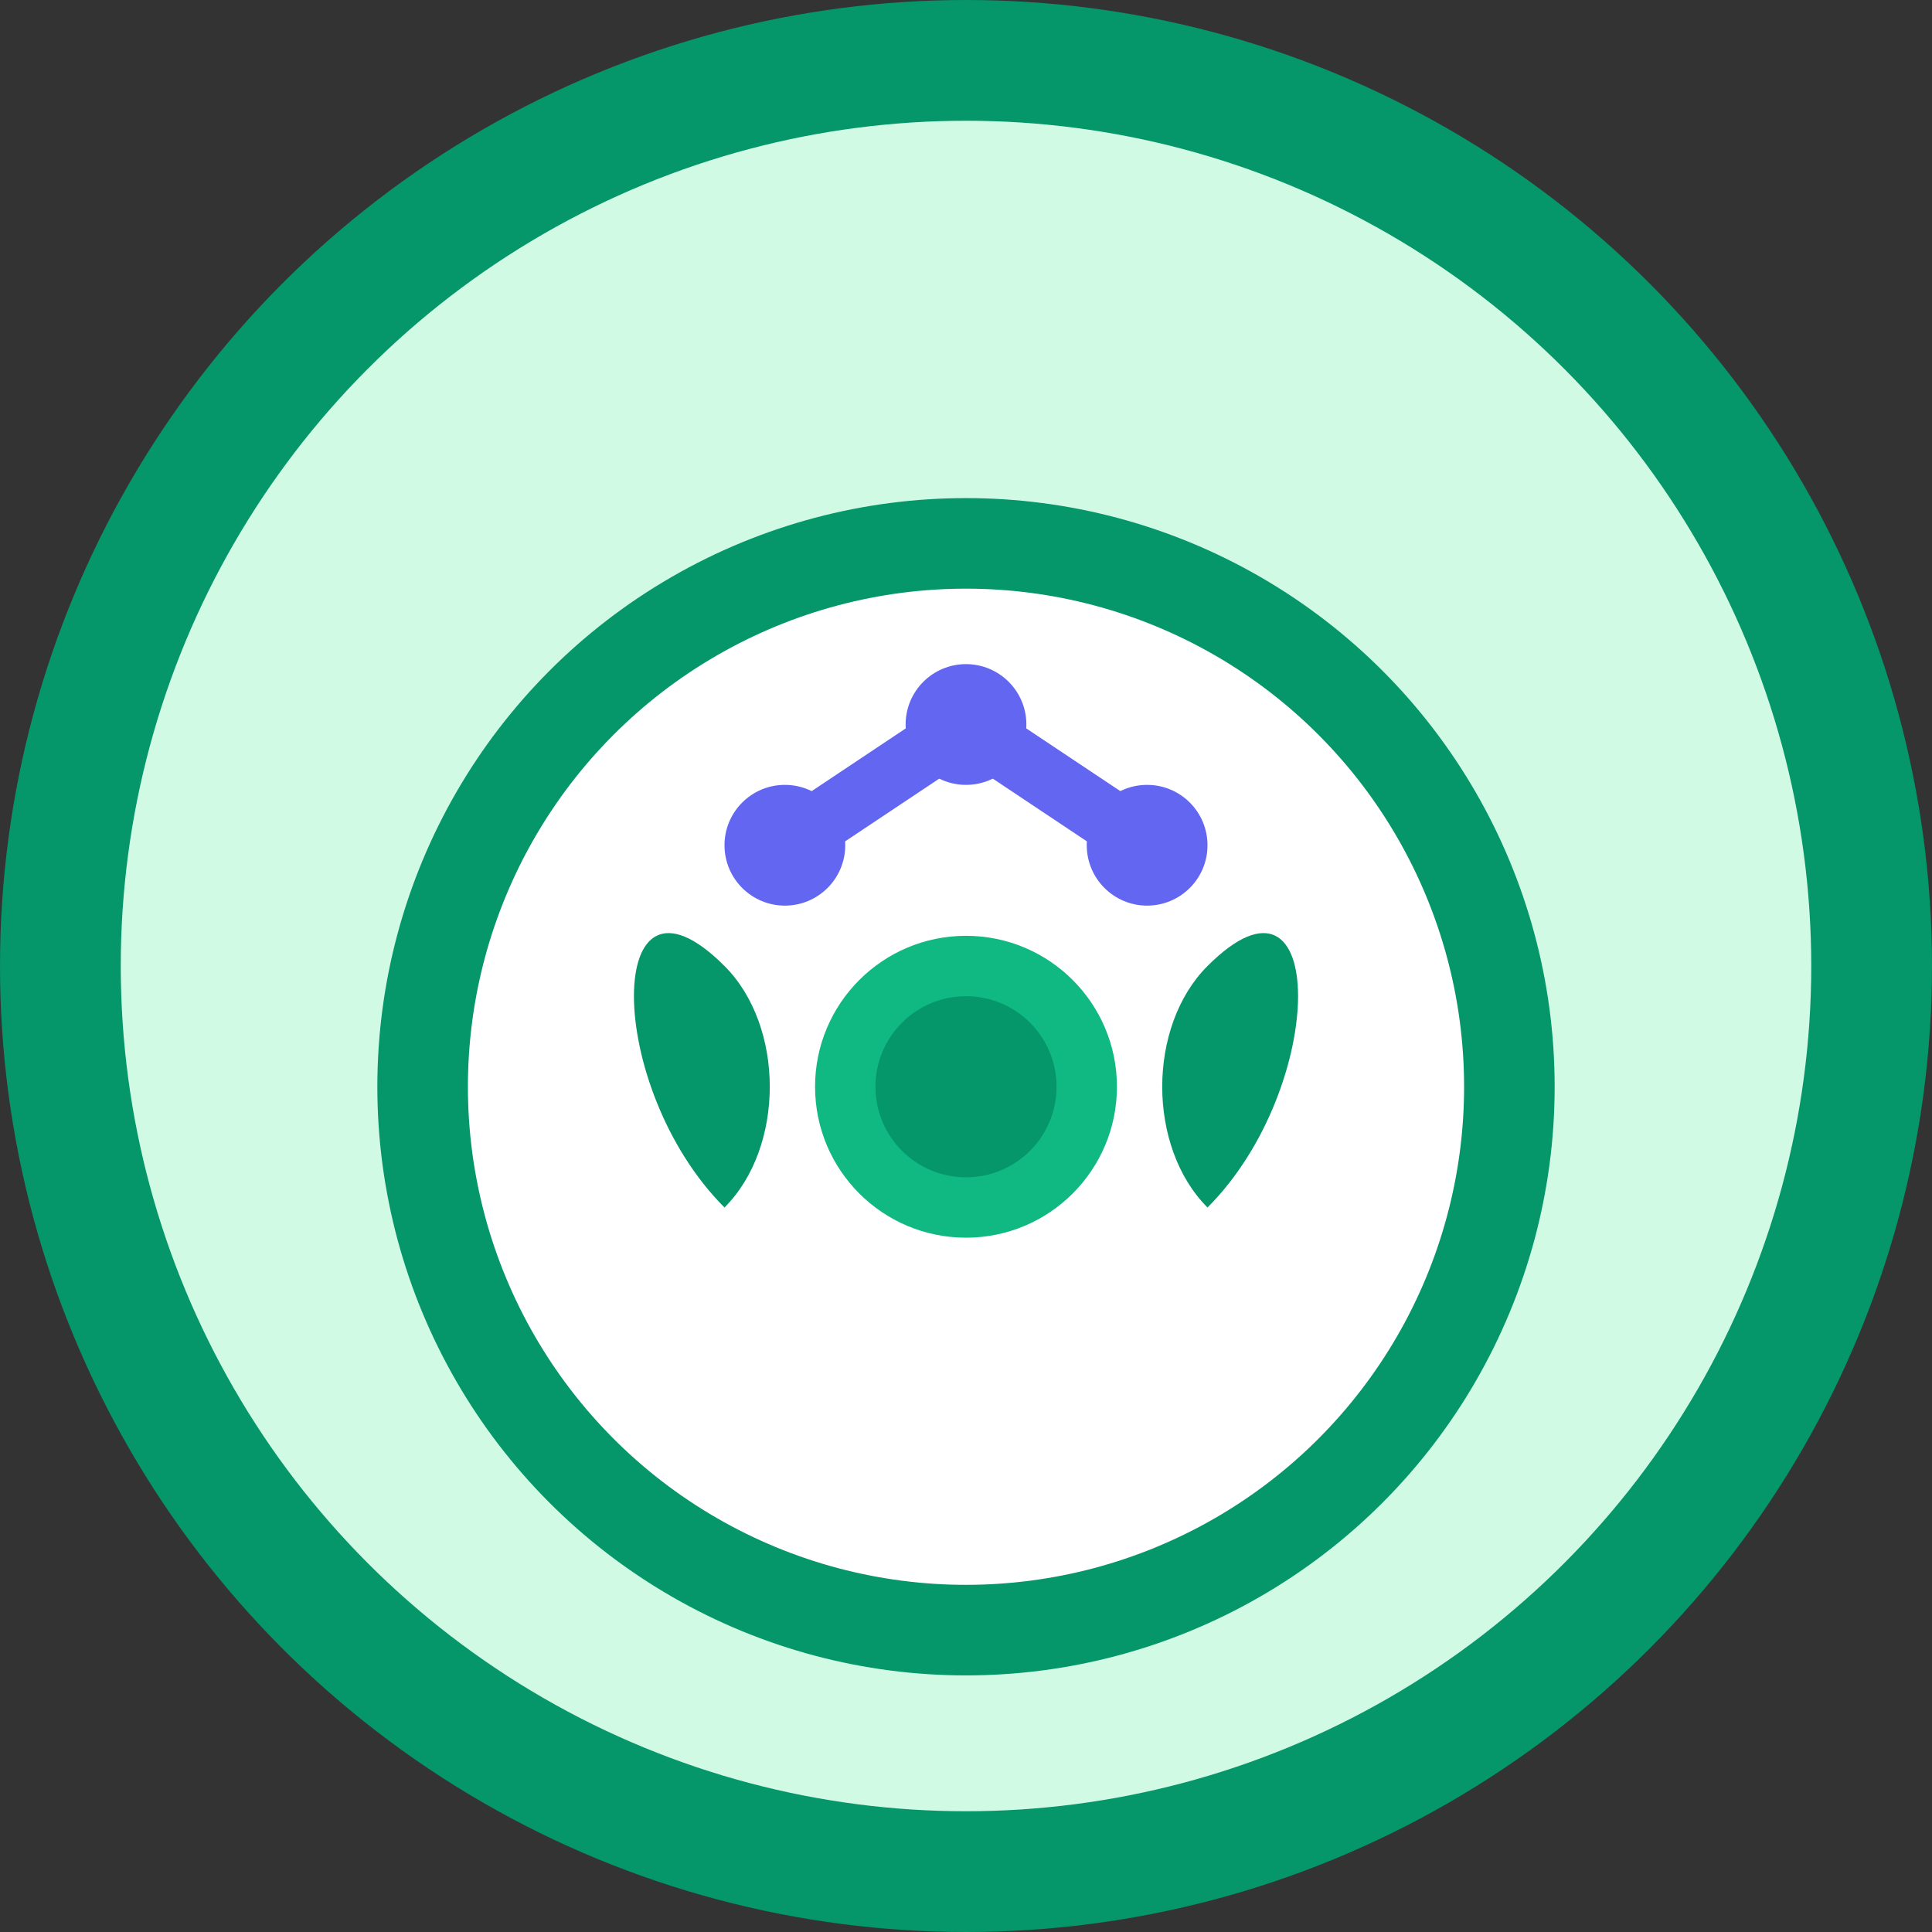 <svg xmlns="http://www.w3.org/2000/svg" viewBox="0 0 32 32" width="32" height="32">
  <rect x="0" y="0" width="32" height="32" fill="#333333" stroke="none"/>
  <defs>
    <style>
      .primary { fill: #059669; }
      .secondary { fill: #10b981; }
      .accent { fill: #6366f1; }
      .light { fill: #d1fae5; }
    </style>
  </defs>
  
  <!-- Background circle -->
  <circle cx="16" cy="16" r="15" class="light" stroke="#059669" stroke-width="2"/>
  
  <!-- Plate base -->
  <circle cx="16" cy="18" r="9" fill="white" stroke="#059669" stroke-width="1.5"/>
  
  <!-- Food elements on plate -->
  <!-- Leaf/vegetable -->
  <path d="M12 16 C10 14, 10 18, 12 20 C13 19, 13 17, 12 16" class="primary"/>
  <path d="M20 16 C22 14, 22 18, 20 20 C19 19, 19 17, 20 16" class="primary"/>
  
  <!-- Central element (grain/seed) -->
  <circle cx="16" cy="18" r="2.5" class="secondary"/>
  <circle cx="16" cy="18" r="1.5" class="primary"/>
  
  <!-- Planning elements - small dots indicating organized approach -->
  <circle cx="13" cy="14" r="1" class="accent"/>
  <circle cx="19" cy="14" r="1" class="accent"/>
  <circle cx="16" cy="12" r="1" class="accent"/>
  
  <!-- Connecting lines showing planning/structure -->
  <line x1="13" y1="14" x2="16" y2="12" stroke="#6366f1" stroke-width="1"/>
  <line x1="19" y1="14" x2="16" y2="12" stroke="#6366f1" stroke-width="1"/>
</svg>